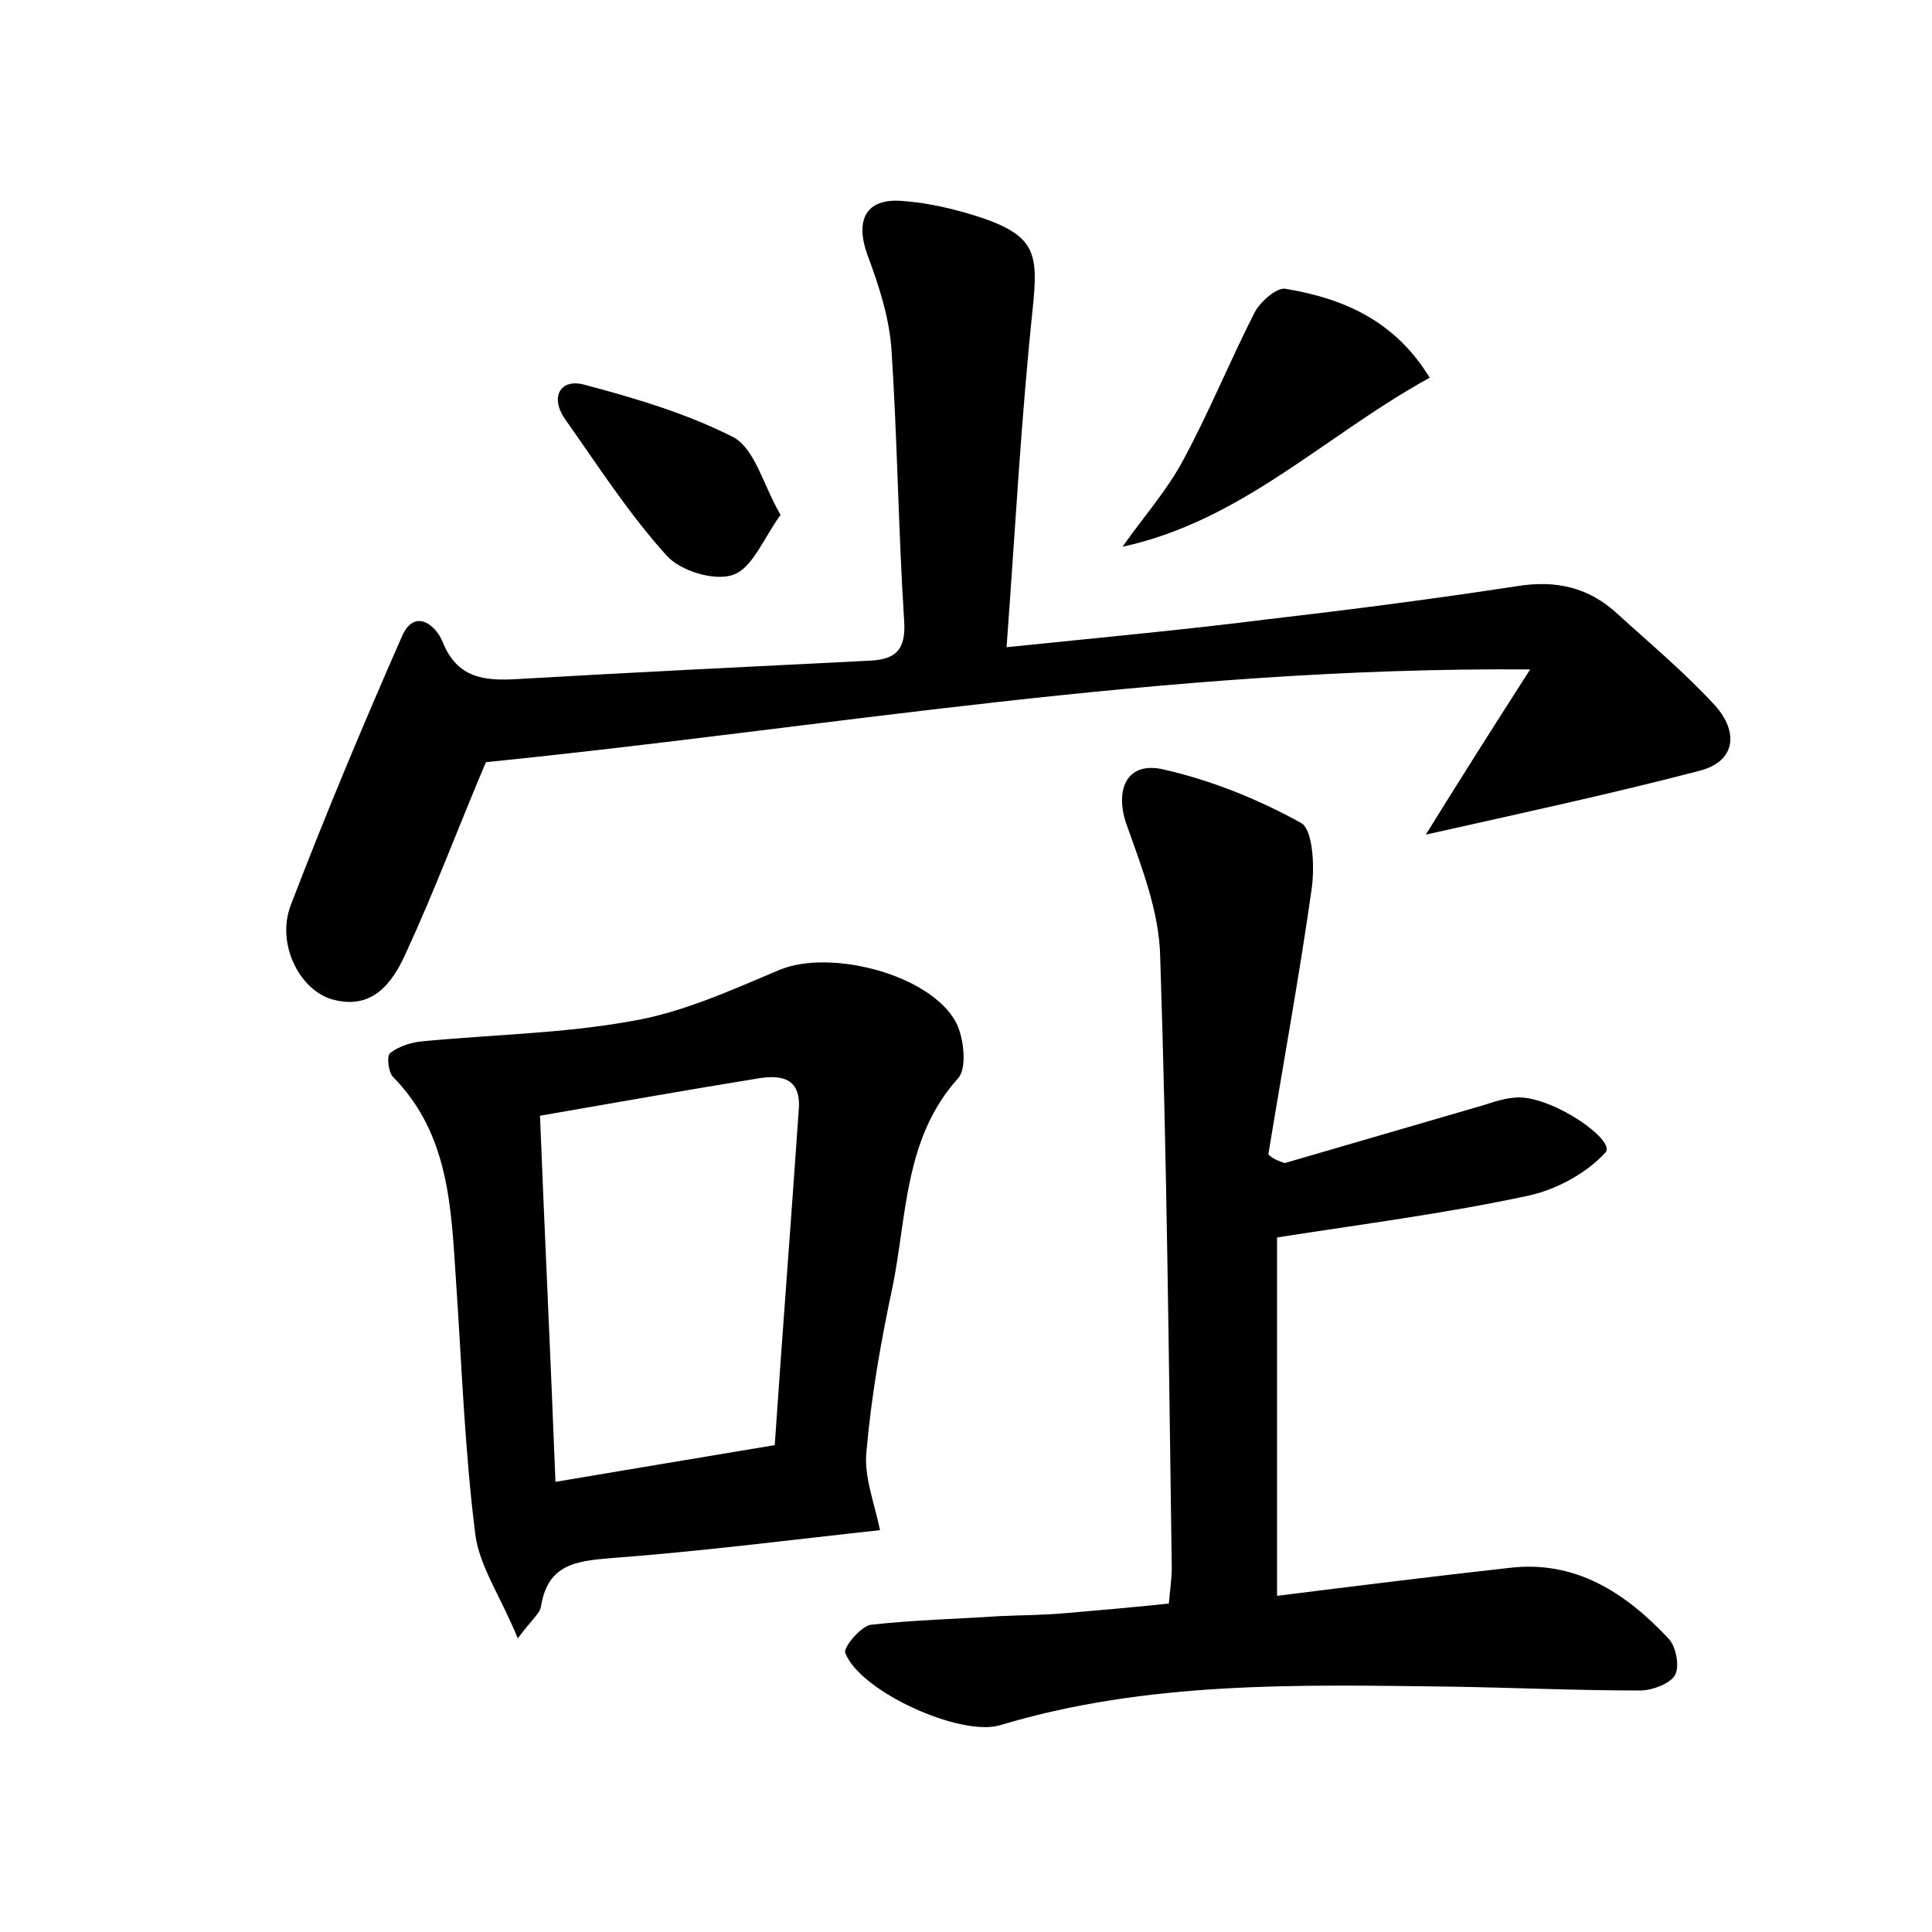 <?xml version="1.0" encoding="utf-8"?>
<!-- Generator: Adobe Illustrator 22.0.0, SVG Export Plug-In . SVG Version: 6.00 Build 0)  -->
<svg version="1.1" id="图层_1" xmlns="http://www.w3.org/2000/svg" xmlns:xlink="http://www.w3.org/1999/xlink" x="0px" y="0px"
	 viewBox="0 0 200 200" style="enable-background:new 0 0 200 200;" xml:space="preserve">
<style type="text/css">
	.st0{fill:#FFFFFF;}
</style>
<g>
	
	<path d="M133,120.4c6.9-2,13.7-4,20.6-6c1.2-0.4,2.5-0.8,3.7-0.8c3.8,0.1,10,4.5,8.9,5.7c-2,2.2-5.2,3.9-8.1,4.5
		c-8.4,1.8-16.9,2.9-25.9,4.3c0,12,0,24.2,0,37.1c8-1,16-2,24.1-2.9c6.8-0.8,12,2.6,16.4,7.3c0.8,0.8,1.2,2.9,0.7,3.8
		c-0.5,0.9-2.4,1.6-3.6,1.6c-6.6,0-13.1-0.3-19.7-0.4c-15.7-0.2-31.3-0.6-46.6,4c-4.1,1.2-14.5-3.5-16-7.5c-0.2-0.6,1.6-2.7,2.6-2.9
		c4.4-0.5,8.9-0.6,13.4-0.9c2.2-0.1,4.5-0.1,6.7-0.3c3.5-0.3,7-0.6,10.8-1c0.1-1.3,0.3-2.5,0.3-3.7c-0.3-21.1-0.5-42.2-1.2-63.3
		c-0.1-4.6-1.9-9.2-3.5-13.7c-1.2-3.5,0-6.4,3.6-5.7c5,1.1,10,3.1,14.5,5.6c1.2,0.7,1.4,4.4,1.1,6.7c-1.3,9.2-3,18.4-4.5,27.6
		C131.8,120,132.4,120.2,133,120.4z"/>
	<path d="M147.6,86.4c3.4-5.5,6.7-10.7,10.8-17.1c-37.8-0.3-73.2,6.1-108.1,9.6C47.5,85.5,45,92.2,42,98.7c-1.4,3.1-3.5,6-7.8,4.7
		c-3.3-1.1-5.6-5.8-4.1-9.7c3.6-9.4,7.5-18.7,11.5-27.8c1.3-3,3.5-1.2,4.2,0.5c1.5,3.8,4.3,4.1,7.7,3.9c12.1-0.7,24.3-1.3,36.4-1.9
		c2.7-0.1,3.9-1,3.7-4.1C93,55,92.9,45.7,92.3,36.4c-0.2-3.4-1.3-6.8-2.5-10c-1.3-3.6-0.2-5.9,3.6-5.6c2.8,0.2,5.7,0.9,8.4,1.8
		c5.4,1.9,5.7,3.7,5.1,9.4c-1.2,11.4-1.8,22.8-2.7,35c9.7-1,18.4-1.8,27.1-2.9c8.6-1,17.1-2.1,25.6-3.4c4.2-0.7,7.6,0.1,10.6,2.9
		c3.4,3.1,7,6.1,10.1,9.5c2.3,2.6,2.2,5.7-1.7,6.7C166.7,82.2,157.4,84.2,147.6,86.4z"/>
	<path d="M91.1,158.4c-9.2,1-18.5,2.2-27.9,2.9c-3.7,0.3-6.5,0.7-7.2,5c-0.1,0.7-0.9,1.3-2.4,3.3c-1.8-4.4-4-7.5-4.4-10.8
		c-1.1-8.7-1.4-17.5-2-26.3c-0.5-7.5-0.7-15.1-6.5-21c-0.5-0.5-0.7-2.2-0.3-2.5c0.9-0.7,2.2-1.1,3.3-1.2c7.2-0.7,14.5-0.8,21.7-2.1
		c5.3-0.9,10.3-3.2,15.3-5.3c5.3-2.2,15.7,0.5,18.3,5.5c0.8,1.6,1.1,4.7,0.2,5.7c-5.6,6.2-5.3,14.2-6.8,21.6
		c-1.2,5.6-2.2,11.3-2.7,17C89.4,152.8,90.5,155.5,91.1,158.4z M57.5,153.4c7.7-1.3,14.9-2.5,22.7-3.8c0.8-11.7,1.7-23.3,2.5-34.9
		c0.2-3.5-2.4-3.4-4.6-3c-7.4,1.2-14.7,2.5-22.2,3.8C56.4,128.2,57,140.4,57.5,153.4z"/>
	<path d="M148,39.1c-10.9,6-19.4,14.8-31.8,17.5c2.1-3,4.6-5.8,6.3-9c2.7-5,4.8-10.2,7.4-15.3c0.6-1.1,2.3-2.6,3.2-2.4
		C139.1,30.9,144.4,33.2,148,39.1z"/>
	<path d="M80.8,53.3c-1.8,2.5-2.9,5.5-4.9,6.2c-1.9,0.7-5.5-0.4-6.9-2c-3.9-4.3-7.1-9.3-10.5-14.1c-1.6-2.3-0.5-4.2,1.9-3.6
		c5.3,1.4,10.7,3,15.6,5.5C78.2,46.6,79,50.2,80.8,53.3z"/>
	
</g>
</svg>
